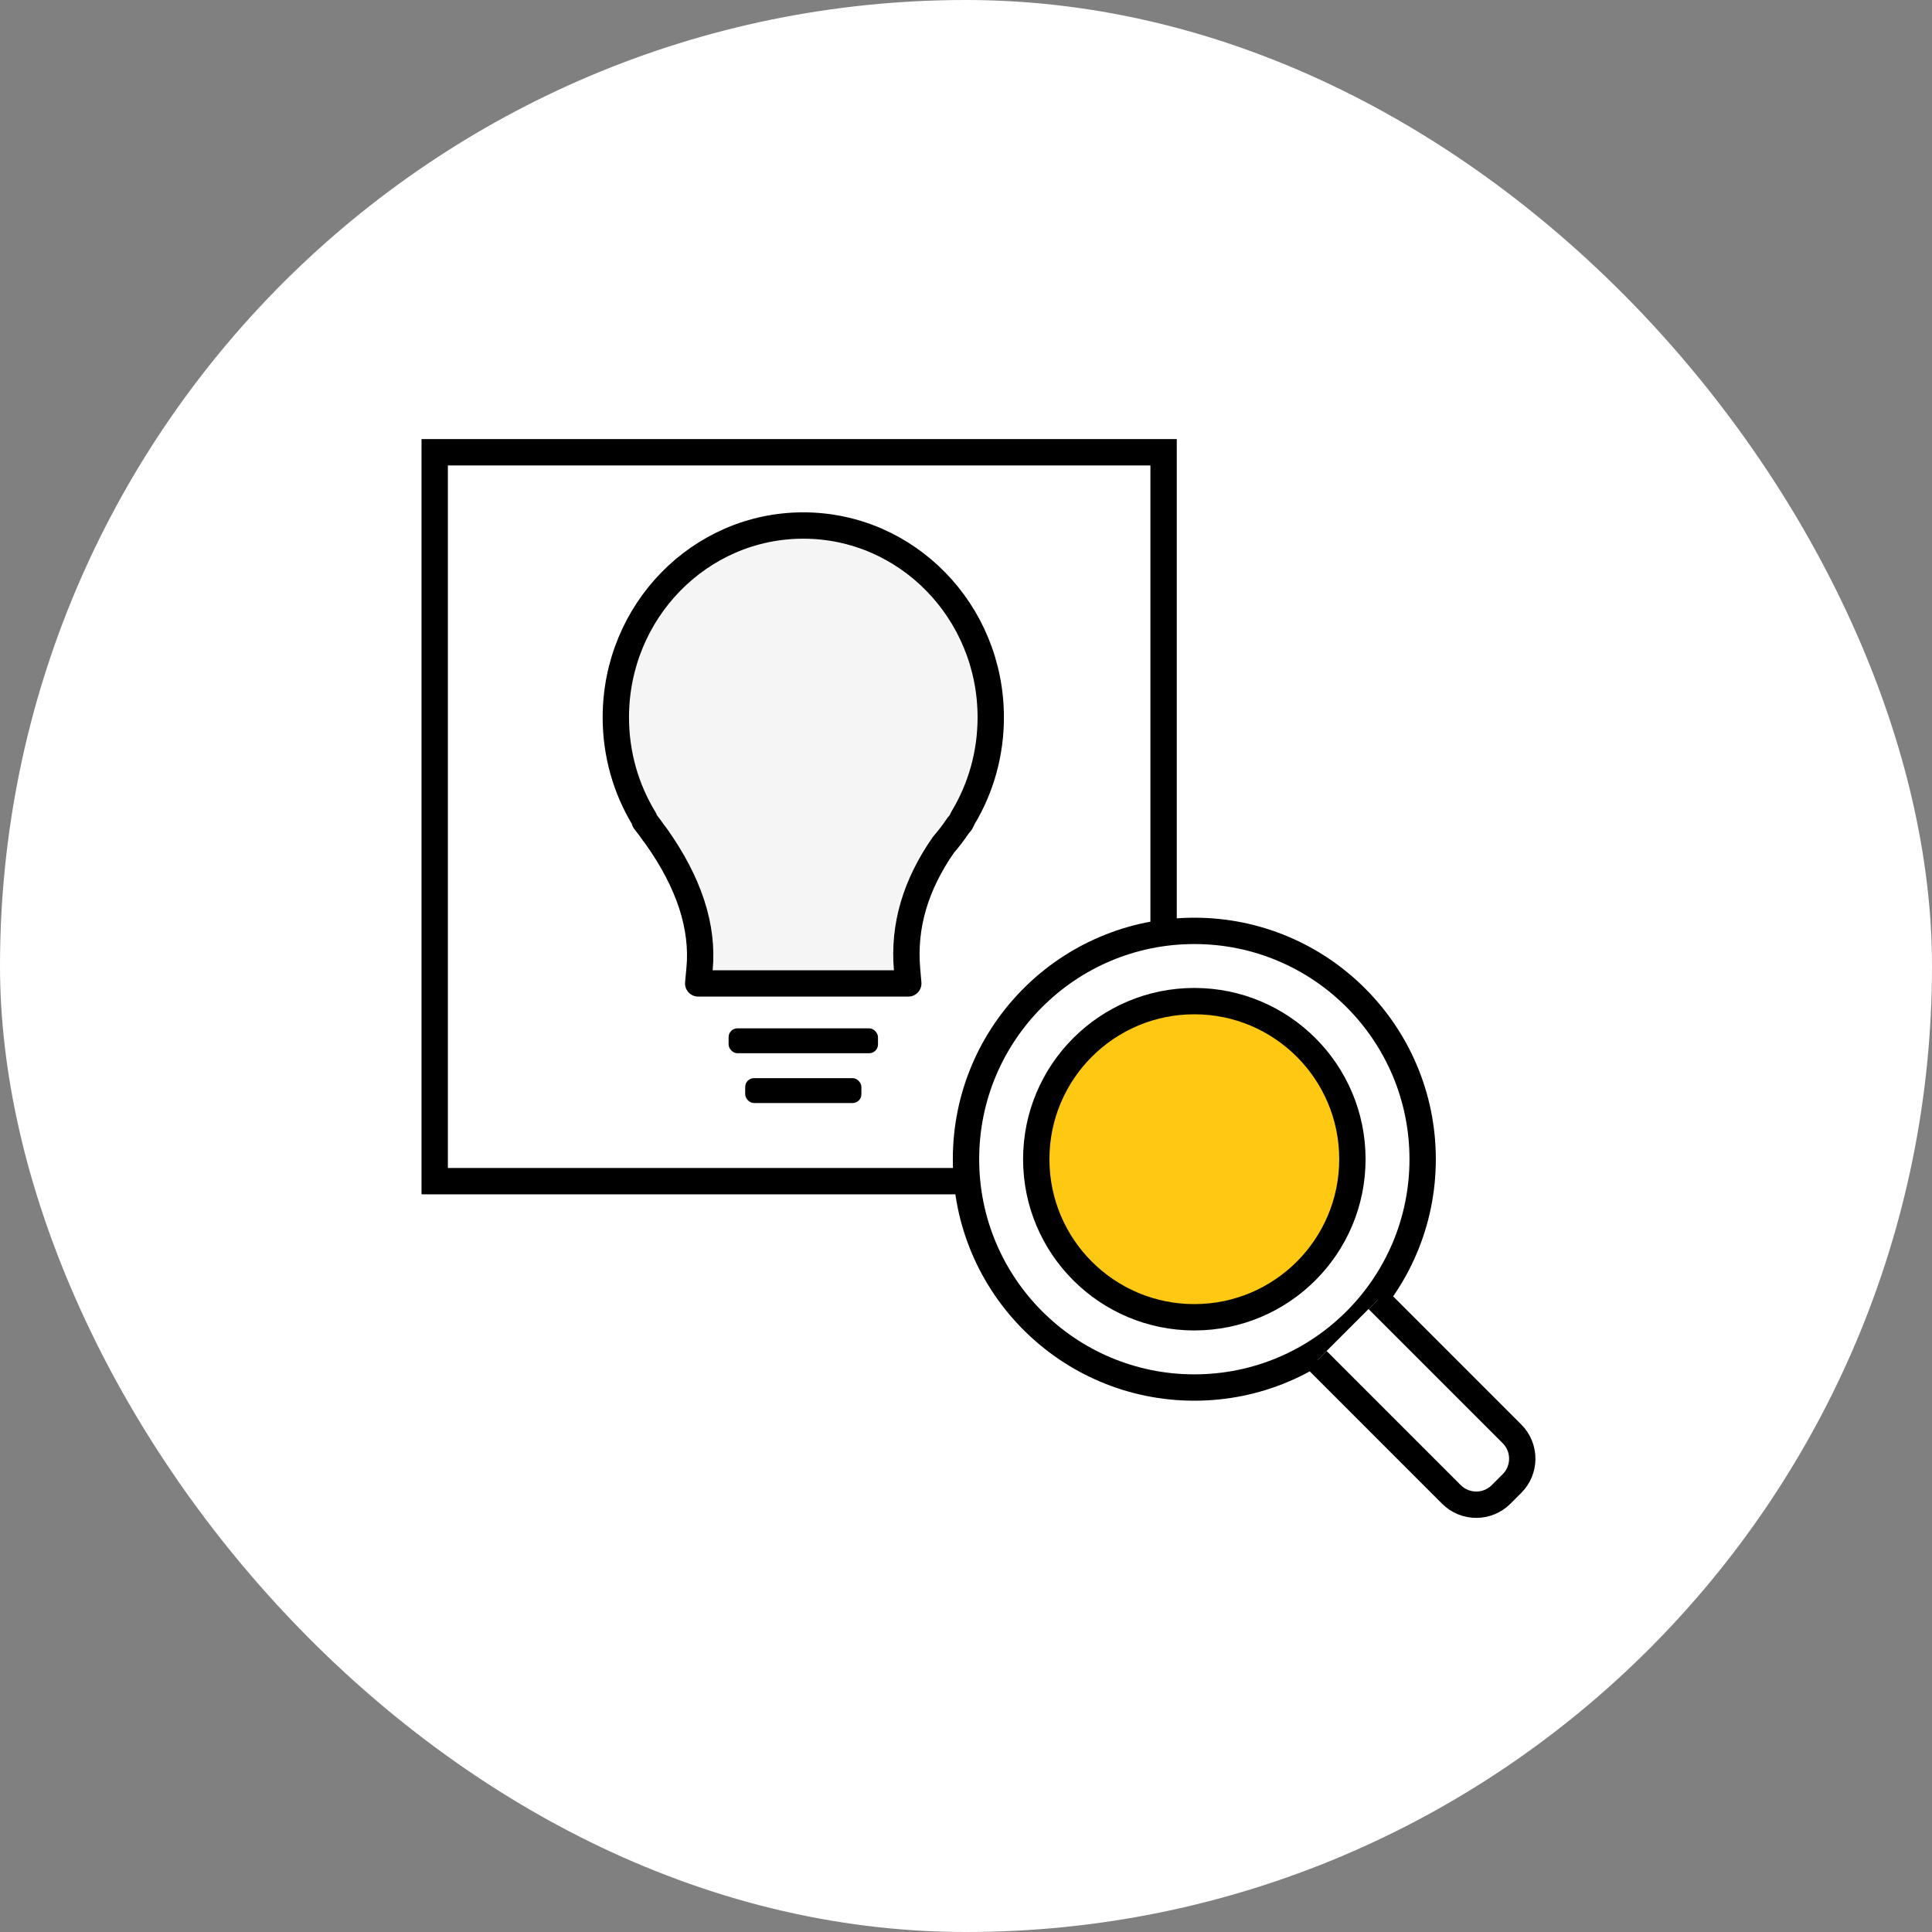 <?xml version="1.0" encoding="UTF-8"?>
<svg width="220px" height="220px" viewBox="0 0 220 220" version="1.1" xmlns="http://www.w3.org/2000/svg" xmlns:xlink="http://www.w3.org/1999/xlink">
    <rect x="0" y="0" width="220" height="220" fill="#808080" stroke="none"/>
    <!-- Generator: Sketch 60.1 (88133) - https://sketch.com -->
    <title>stap2@1x</title>
    <desc>Created with Sketch.</desc>
    <g id="WB2020-Fase2-Home" stroke="none" stroke-width="1" fill="none" fill-rule="evenodd">
        <g id="Hoe-werkt-het-uitgeklapt" transform="translate(-470, -60)" fill-rule="nonzero">
            <g id="stap2">
                <g transform="translate(470, 60)">
                    <g id="Group-6" fill="#FFFFFF">
                        <g id="stap2-plan">
                            <rect id="Rectangle-11-Copy" x="0" y="0" width="220" height="220" rx="110"></rect>
                        </g>
                    </g>
                    <g id="Group-5" transform="translate(48, 50)">
                        <g id="Group-4">
                            <rect id="Rectangle" stroke="#000000" stroke-width="3" fill="#FFFFFF" x="1.5" y="1.5" width="83" height="83"></rect>
                            <g id="Group-6-Copy" transform="translate(23.626, 11.341)">
                                <path d="M38.042,31.777 C37.958,31.955 37.892,32.089 37.849,32.171 L37.774,32.316 L37.46,32.694 C36.955,33.447 36.405,34.167 35.812,34.85 C32.612,39.435 31.241,44.139 31.661,49.014 L31.801,50.643 L7.879,50.643 L8.033,49.002 C8.482,44.221 6.849,39.18 3.108,33.906 C2.855,33.582 2.61,33.246 2.406,32.947 C2.275,32.772 2.136,32.59 1.99,32.401 L1.785,32.137 L1.736,31.917 C-0.367,28.476 -1.5,24.496 -1.5,20.348 C-1.5,8.29 8.048,-1.5 19.846,-1.5 C31.644,-1.5 41.192,8.29 41.192,20.348 C41.192,24.438 40.091,28.367 38.042,31.777 Z" id="Combined-Shape" stroke="#000000" stroke-width="3" fill="#F5F5F5" stroke-linecap="round" stroke-linejoin="round"></path>
                                <rect id="Rectangle-14" fill="#000000" x="11.341" y="55.758" width="17.011" height="2.835" rx="1"></rect>
                                <rect id="Rectangle-14-Copy" fill="#000000" x="13.231" y="61.429" width="13.231" height="2.835" rx="1"></rect>
                            </g>
                        </g>
                        <g id="Group" transform="translate(62, 56)" stroke="#000000" stroke-width="3">
                            <g id="Group-11">
                                <circle id="Oval" fill="#FFFFFF" cx="26" cy="26" r="26"></circle>
                                <circle id="Oval" fill="#FEC813" cx="26" cy="26" r="18"></circle>
                            </g>
                            <path d="M40,48.897 L55.275,64.172 C56.837,65.734 59.37,65.734 60.932,64.172 L62.172,62.932 C63.734,61.37 63.734,58.837 62.172,57.275 L46.897,42 L46.897,42" id="Path-7" fill="#FFFFFF"></path>
                        </g>
                    </g>
                </g>
            </g>
        </g>
    </g>
</svg>